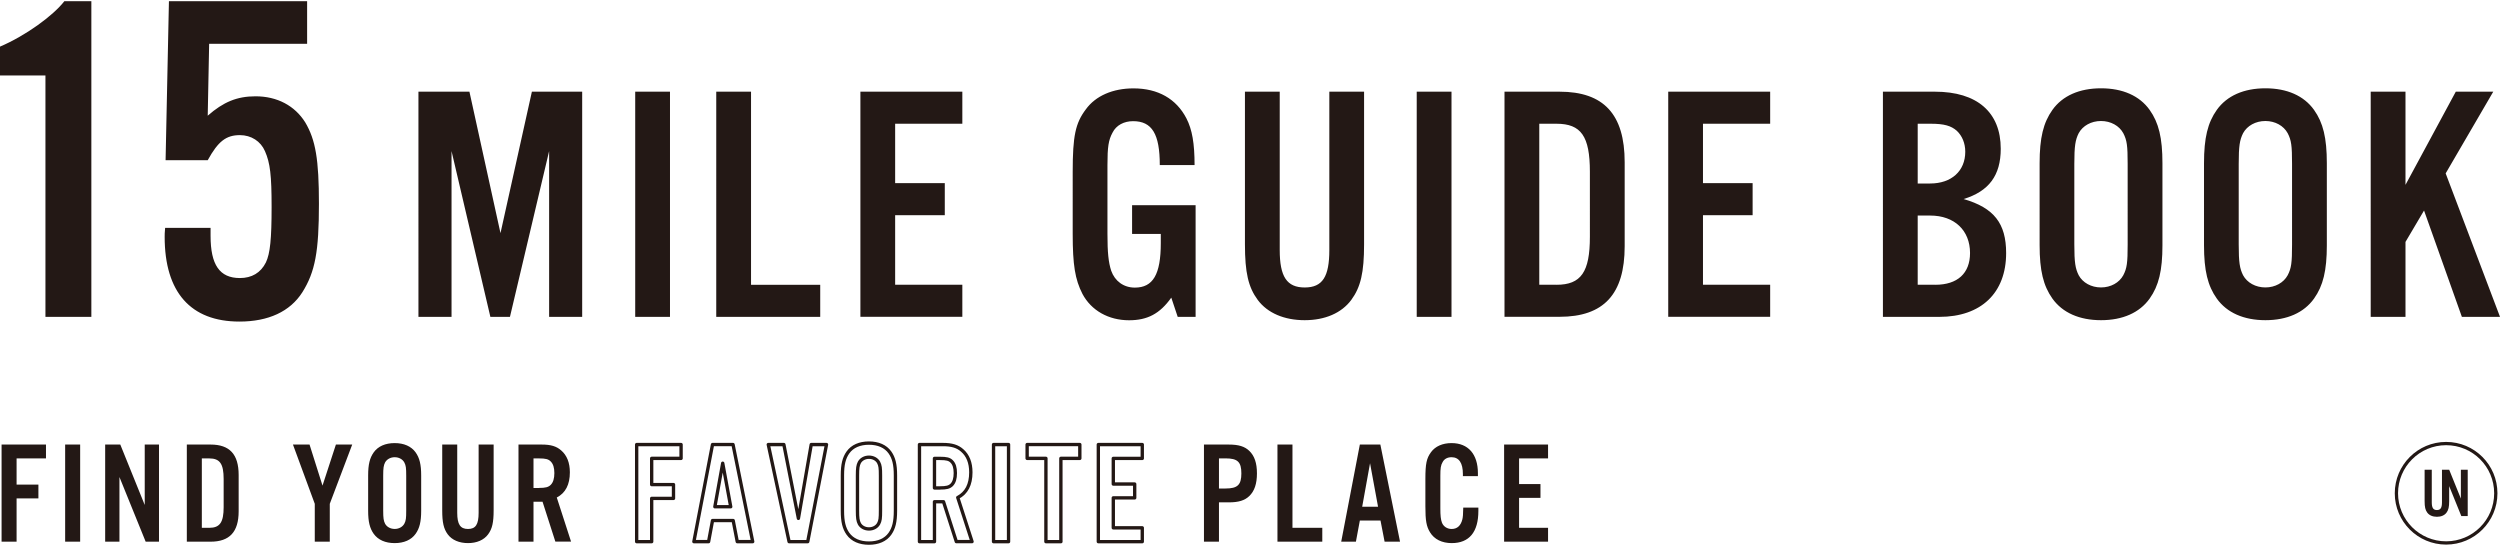 <svg xmlns="http://www.w3.org/2000/svg" viewBox="0 0 649.67 141.27" width="783" height="171"><defs><style>.cls-1{fill:#231815}.cls-3{fill:none;stroke:#231815;stroke-linecap:round;stroke-linejoin:round;stroke-width:.87px}</style></defs><g id="design"><path class="cls-1" d="M4.31 140.45H.41v-25.23h11.54v3.59H4.31v6.81h5.67v3.59H4.31v11.23ZM20.83 140.45h-3.9v-25.23h3.9v25.23ZM41.33 140.45h-3.48l-6.81-16.79v16.79h-3.71v-25.23h3.93l6.35 15.7v-15.7h3.71v25.23ZM48.55 115.22h6.17c4.96 0 7.3 2.53 7.3 7.91v9.42c0 5.37-2.35 7.91-7.3 7.91h-6.17v-25.23Zm5.83 21.64c2.76 0 3.74-1.44 3.74-5.37v-7.3c0-3.97-.98-5.37-3.74-5.37h-1.93v18.04h1.93ZM85.7 140.45h-3.9v-9.83l-5.67-15.4h4.31l3.37 10.67 3.48-10.67h4.24l-5.83 15.4v9.83ZM109.45 132.43c0 2.84-.42 4.54-1.44 5.98-1.13 1.59-3.03 2.42-5.45 2.42s-4.31-.83-5.45-2.42c-1.02-1.44-1.44-3.14-1.44-5.98v-9.19c0-2.84.42-4.54 1.44-5.98 1.13-1.59 3.03-2.42 5.45-2.42s4.31.83 5.45 2.42c1.02 1.44 1.44 3.14 1.44 5.98v9.19Zm-9.87-.08c0 2 .11 2.69.49 3.44.45.83 1.4 1.36 2.5 1.36s2.04-.53 2.5-1.36c.42-.79.49-1.4.49-3.44v-9.04c0-2.04-.08-2.65-.49-3.44-.45-.83-1.4-1.36-2.5-1.36s-2.04.53-2.5 1.36c-.38.76-.49 1.44-.49 3.44v9.04ZM128.28 115.22v17.1c0 3.18-.38 4.8-1.44 6.24-1.1 1.48-2.95 2.27-5.22 2.27s-4.16-.79-5.26-2.27c-1.06-1.44-1.44-3.06-1.44-6.24v-17.1h3.9v17.74c0 2.99.79 4.2 2.8 4.2s2.76-1.21 2.76-4.2v-17.74h3.9ZM138.64 140.45h-3.9v-25.23h6.09c2.31 0 3.78.45 4.99 1.51 1.51 1.29 2.27 3.22 2.27 5.71 0 3.18-1.13 5.37-3.4 6.54l3.71 11.46h-4.08l-3.33-10.36h-2.35v10.36Zm1.44-13.96c1.66 0 2.42-.19 3.03-.79.64-.64.95-1.66.95-3.06s-.3-2.38-.95-3.03c-.6-.61-1.36-.79-3.03-.79h-1.44v7.68h1.44Z"/><path class="cls-3" d="M169.35 140.45h-3.9v-25.23h11.54v3.59h-7.64v6.81h5.67v3.59h-5.67v11.23ZM185.16 134.97l-1.02 5.48h-3.82l4.84-25.23h5.33l5.11 25.23h-4.01l-1.06-5.48h-5.37Zm2.65-14.9-2.04 11.31h4.12l-2.08-11.31ZM205.06 140.45l-5.41-25.23h4.05l3.78 19.18 3.33-19.18h3.97l-4.88 25.23h-4.84ZM232.7 132.43c0 2.84-.42 4.54-1.44 5.98-1.13 1.59-3.03 2.42-5.45 2.42s-4.31-.83-5.45-2.42c-1.02-1.44-1.44-3.14-1.44-5.98v-9.19c0-2.84.42-4.54 1.44-5.98 1.14-1.59 3.03-2.42 5.45-2.42s4.31.83 5.45 2.42c1.02 1.44 1.44 3.14 1.44 5.98v9.19Zm-9.87-.08c0 2 .11 2.69.49 3.44.45.83 1.4 1.36 2.5 1.36s2.04-.53 2.5-1.36c.42-.79.49-1.4.49-3.44v-9.04c0-2.04-.08-2.65-.49-3.44-.45-.83-1.4-1.36-2.5-1.36s-2.04.53-2.5 1.36c-.38.76-.49 1.44-.49 3.44v9.04ZM242.84 140.45h-3.9v-25.23h6.09c2.31 0 3.78.45 4.99 1.51 1.51 1.29 2.27 3.22 2.27 5.71 0 3.18-1.13 5.37-3.4 6.54l3.71 11.46h-4.08l-3.33-10.36h-2.35v10.36Zm1.44-13.96c1.66 0 2.42-.19 3.03-.79.64-.64.95-1.66.95-3.06s-.3-2.38-.95-3.03c-.6-.61-1.36-.79-3.03-.79h-1.44v7.68h1.44ZM262.09 140.45h-3.9v-25.23h3.9v25.23ZM275.7 140.45h-3.9v-21.64h-4.88v-3.59h13.69v3.59h-4.92v21.64ZM296.84 118.82h-7.53v6.66h5.56v3.59h-5.56v7.79h7.53v3.59h-11.42v-25.23h11.42v3.59Z"/><path class="cls-1" d="M316.77 140.45h-3.9v-25.23h6.47c2.53 0 4.12.49 5.3 1.63 1.36 1.29 2 3.18 2 5.86s-.64 4.61-2 5.9c-1.17 1.13-2.76 1.63-5.3 1.63h-2.57v10.21Zm1.7-13.81c3.14 0 4.12-.95 4.12-3.93s-.98-3.9-4.12-3.9h-1.7v7.83h1.7ZM335.87 136.86h7.75v3.59h-11.65v-25.23h3.9v21.64ZM353.38 134.97l-1.02 5.48h-3.82l4.84-25.23h5.33l5.11 25.23h-4.01l-1.06-5.48h-5.37Zm2.65-14.9-2.04 11.31h4.12l-2.08-11.31ZM380.16 123.43v-.53c0-2.91-1.02-4.39-2.95-4.39-1.06 0-1.89.45-2.31 1.25-.49.83-.6 1.59-.6 3.63v8.4c0 1.93.11 2.91.42 3.74.38.98 1.36 1.63 2.5 1.63 1.44 0 2.38-.83 2.8-2.5.15-.64.19-1.21.23-3.06h3.93v.87c0 5.48-2.38 8.36-6.92 8.36-2.53 0-4.54-.98-5.64-2.8-.95-1.55-1.21-3.03-1.21-6.77v-7.07c0-4.01.3-5.41 1.47-7 1.1-1.51 2.99-2.35 5.33-2.35 4.31 0 6.85 2.87 6.85 7.83v.76h-3.9ZM402.29 118.82h-7.53v6.66h5.56v3.59h-5.56v7.79h7.53v3.59h-11.42v-25.23h11.42v3.59Z"/><g><path class="cls-1" d="M639.5 121.77v7.49l-3.03-7.49h-1.88v8.47c0 1.43-.38 2-1.32 2s-1.33-.58-1.33-2v-8.47h-1.86v8.16c0 1.52.18 2.29.69 2.98.52.7 1.41 1.08 2.51 1.08s1.97-.38 2.49-1.08c.51-.69.69-1.46.69-2.98v-3.91l3.16 7.79h1.66v-12.04h-1.77Z"/><path d="M648.58 127.88c0 7.13-5.78 12.91-12.91 12.91s-12.92-5.78-12.92-12.91 5.78-12.92 12.92-12.92 12.91 5.78 12.91 12.92Z" style="fill:none;stroke:#231815;stroke-miterlimit:10;stroke-width:.85px"/></g><g><path class="cls-1" d="M23.74 82.03H11.81V19.31H0v-7.5C6.64 8.98 13.77 3.81 16.73 0h7.01v82.03ZM79.81 11.07H54.35l-.37 18.69c4.06-3.57 7.62-5.04 12.42-5.04 5.66 0 10.21 2.46 12.91 6.76 2.71 4.55 3.57 9.72 3.57 21.15 0 12.42-.98 17.71-4.3 23-3.2 5.04-8.85 7.63-16.36 7.63-12.67 0-19.43-7.63-19.43-22.01 0-.25 0-1.35.12-2.34h11.81V61c0 7.5 2.34 10.95 7.62 10.95 3.07 0 5.41-1.35 6.76-4.06 1.11-2.34 1.48-6.15 1.48-14.39s-.37-11.44-1.72-14.51c-1.11-2.58-3.57-4.18-6.52-4.18-3.57 0-5.66 1.6-8.36 6.52H43.03L43.9 0h35.91v11.07ZM151.3 82.03h-8.6V38.96l-10.18 43.07h-5.09l-10.09-43.07v43.07h-8.6V23.52h13.25l8.07 36.76 8.16-36.76h13.07v58.51ZM174.11 82.03h-9.04V23.52h9.04v58.51ZM195.17 73.7h17.98v8.33h-27.02V23.52h9.04V73.7ZM250.08 31.85h-17.46v15.44h12.9v8.33h-12.9v18.07h17.46v8.33h-26.49v-58.5h26.49v8.33ZM310.7 53v29.04h-4.65l-1.67-5c-2.98 4.21-6.23 5.88-10.97 5.88-5.35 0-9.82-2.54-12.11-6.84-1.93-3.77-2.54-7.54-2.54-15.61V44.33c0-9.3.7-12.63 3.42-16.23 2.54-3.51 7.02-5.44 12.37-5.44 6.4 0 11.14 2.72 13.77 7.81 1.49 2.9 2.11 6.49 2.11 12.11h-9.04c0-8.07-2.02-11.4-6.93-11.4-2.37 0-4.39 1.05-5.35 2.98-1.05 1.93-1.32 3.68-1.32 8.42v17.9c0 4.82.26 7.37.97 9.56.96 2.72 3.25 4.39 6.14 4.39 4.74 0 6.75-3.42 6.75-11.58v-2.37h-7.46v-7.46h16.49ZM354.48 23.52v39.65c0 7.37-.88 11.14-3.33 14.47-2.54 3.42-6.84 5.26-12.11 5.26s-9.65-1.84-12.19-5.26c-2.46-3.33-3.33-7.11-3.33-14.47V23.52h9.04v41.14c0 6.93 1.84 9.74 6.49 9.74s6.4-2.81 6.4-9.74V23.52h9.04ZM377.2 82.03h-9.04V23.52h9.04v58.51ZM390.97 23.52h14.3c11.49 0 16.93 5.88 16.93 18.33v21.84c0 12.46-5.44 18.33-16.93 18.33h-14.3v-58.5Zm13.51 50.18c6.4 0 8.68-3.33 8.68-12.46V44.31c0-9.21-2.28-12.46-8.68-12.46h-4.47v41.84h4.47ZM460.01 31.85h-17.46v15.44h12.9v8.33h-12.9v18.07h17.46v8.33h-26.49v-58.5h26.49v8.33ZM489.31 23.52h13.51c10.97 0 17.11 5.35 17.11 14.83 0 6.93-3.07 11.05-9.65 13.07 7.89 2.28 11.05 6.32 11.05 14.04 0 10.35-6.49 16.58-17.37 16.58h-14.65V23.52Zm12.28 23.86c5.53 0 9.12-3.25 9.12-8.25 0-2.19-.79-4.12-2.19-5.44-1.49-1.32-3.33-1.84-6.75-1.84h-3.42v15.53h3.25Zm1.32 26.32c5.79 0 9.04-2.98 9.04-8.25 0-5.88-4.04-9.74-10.35-9.74h-3.25v17.98h4.56ZM561.95 63.43c0 6.58-.96 10.53-3.33 13.86-2.63 3.68-7.02 5.61-12.63 5.61s-10-1.93-12.63-5.61c-2.37-3.33-3.33-7.28-3.33-13.86V42.11c0-6.58.96-10.53 3.33-13.86 2.63-3.68 7.02-5.61 12.63-5.61s10 1.93 12.63 5.61c2.37 3.33 3.33 7.28 3.33 13.86v21.32Zm-22.9-.18c0 4.65.26 6.23 1.14 7.98 1.05 1.93 3.25 3.16 5.79 3.16s4.74-1.23 5.79-3.16c.96-1.84 1.14-3.25 1.14-7.98V42.28c0-4.74-.18-6.14-1.14-7.98-1.05-1.93-3.25-3.16-5.79-3.16s-4.74 1.23-5.79 3.16c-.88 1.75-1.14 3.33-1.14 7.98v20.97ZM604.67 63.43c0 6.58-.96 10.53-3.33 13.86-2.63 3.68-7.02 5.61-12.63 5.61s-10-1.93-12.63-5.61c-2.37-3.33-3.33-7.28-3.33-13.86V42.11c0-6.58.96-10.53 3.33-13.86 2.63-3.68 7.02-5.61 12.63-5.61s10 1.93 12.63 5.61c2.37 3.33 3.33 7.28 3.33 13.86v21.32Zm-22.9-.18c0 4.65.26 6.23 1.14 7.98 1.05 1.93 3.25 3.16 5.79 3.16s4.74-1.23 5.79-3.16c.96-1.84 1.14-3.25 1.14-7.98V42.28c0-4.74-.18-6.14-1.14-7.98-1.05-1.93-3.25-3.16-5.79-3.16s-4.74 1.23-5.79 3.16c-.88 1.75-1.14 3.33-1.14 7.98v20.97ZM625.11 47.73l13.07-24.21h9.74l-12.37 21.23 14.12 37.28h-9.91l-9.83-27.63-4.82 8.16v19.47h-9.04V23.52h9.04v24.21Z"/></g></g></svg>